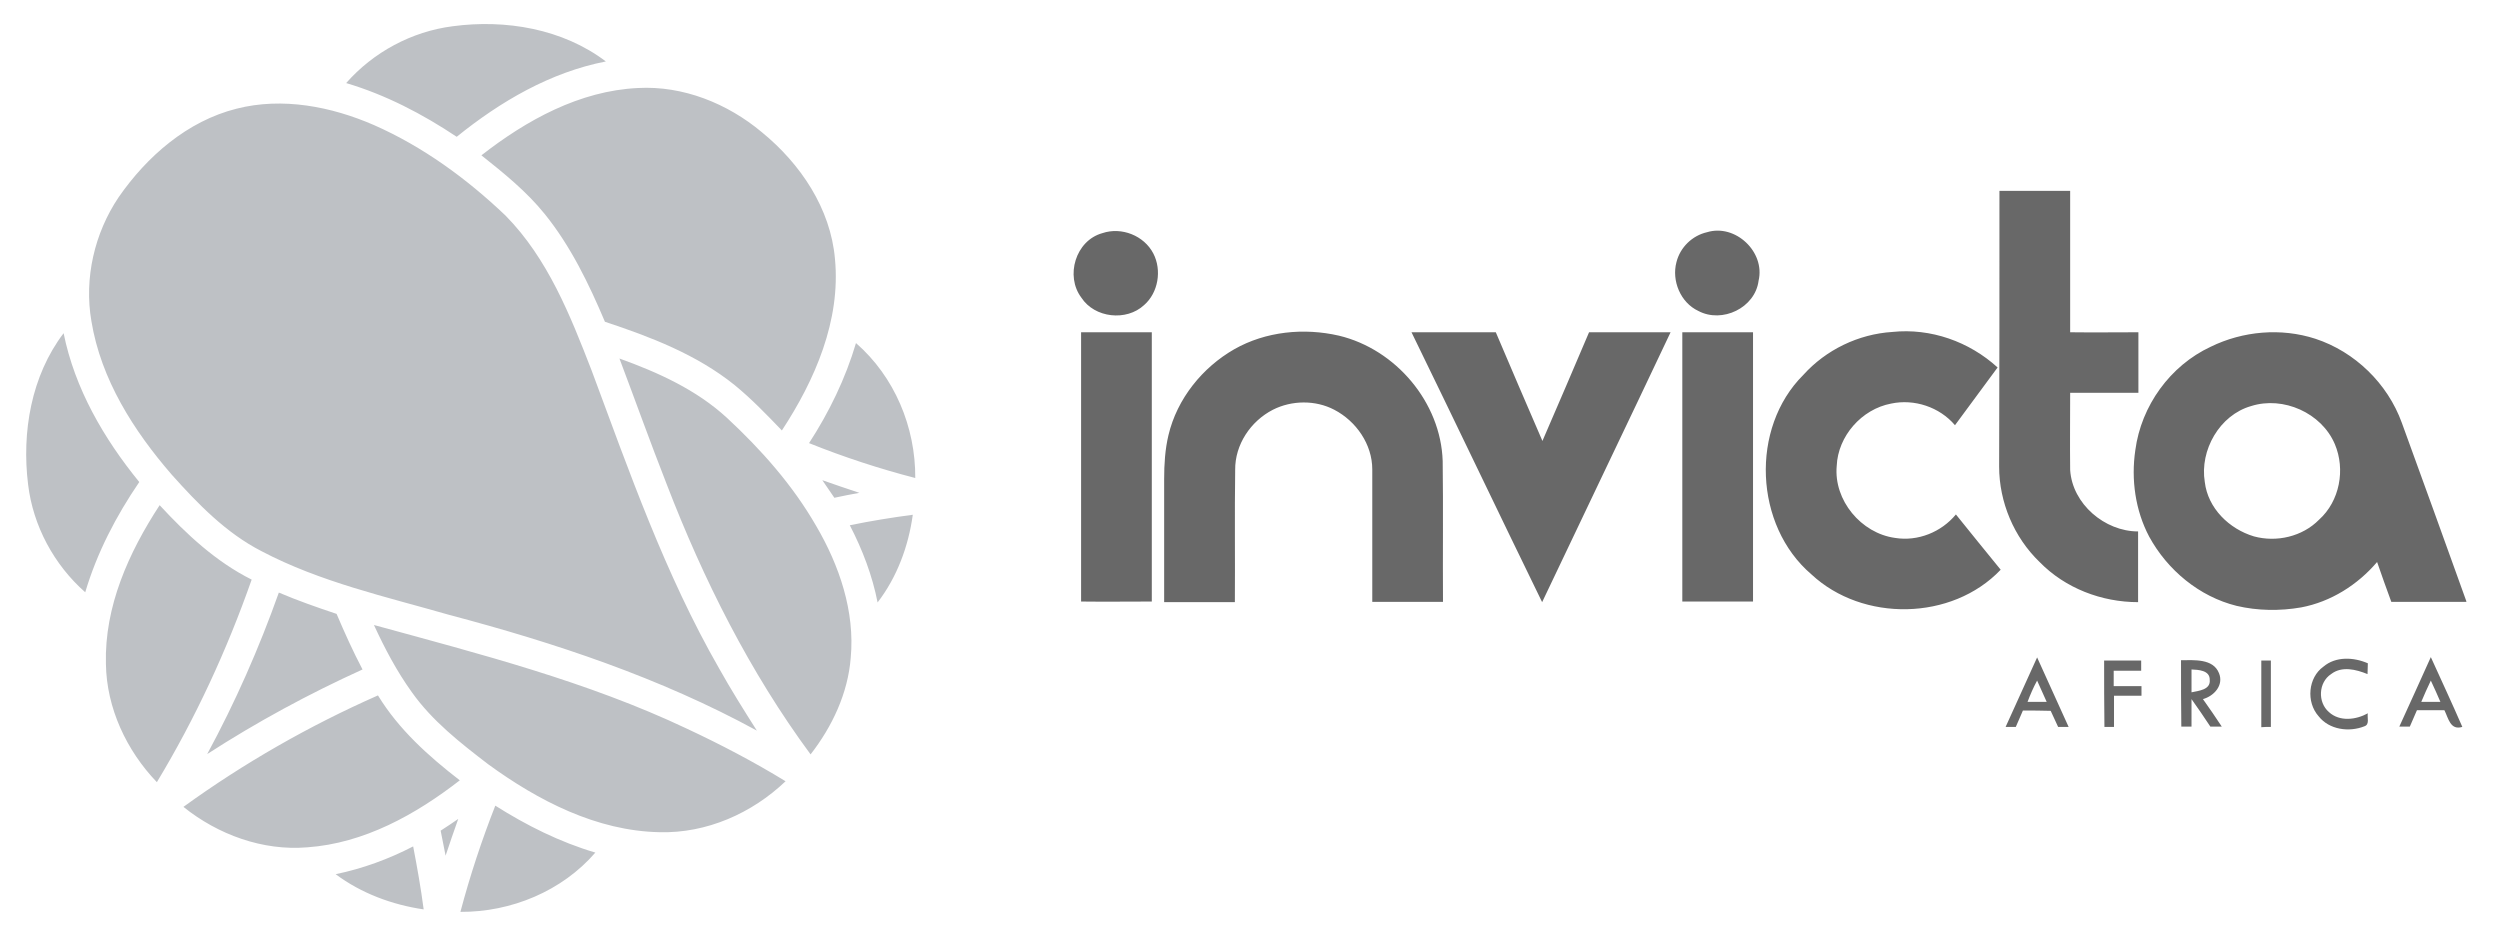 <?xml version="1.0" encoding="utf-8"?>
<!-- Generator: Adobe Illustrator 23.1.1, SVG Export Plug-In . SVG Version: 6.00 Build 0)  -->
<svg version="1.1" id="Layer_1" xmlns="http://www.w3.org/2000/svg" xmlns:xlink="http://www.w3.org/1999/xlink" x="0px" y="0px"
	 viewBox="0 0 809.6 308" style="enable-background:new 0 0 809.6 308;" xml:space="preserve">
<style type="text/css">
	.st0{fill:#BEC1C5;}
	.st1{fill:#686868;}
</style>
<path class="st0" d="M112.1,26.9c8.8-10,21.2-16.7,34.5-18.4c17.1-2.3,35.6,0.8,49.6,11.4c-18,3.5-34.2,13-48.3,24.4
	C136.8,36.9,124.9,30.7,112.1,26.9 M155.9,50.3c14.6-11.4,31.8-20.9,50.7-21.8c14.6-0.8,29,5,40.1,14.3
	C259.2,53,269,67.5,270.4,83.9c1.9,19.9-6.5,39.2-17.2,55.5c-4.9-5.1-9.8-10.2-15.3-14.7c-12.3-9.9-27.2-15.6-42-20.5
	c-5.2-12.3-11.1-24.5-19.5-34.9C170.5,62,163.2,56.1,155.9,50.3 M76.6,35.2c14.9-3.8,30.7-0.7,44.5,5.3c15.9,7,30.1,17.4,42.6,29.3
	c13.7,13.9,21,32.4,27.9,50.2c12.2,32.8,23.8,66,41.3,96.5c3.8,6.8,8,13.5,12.2,20.1c-31.3-17.1-65.3-28.4-99.7-37.5
	c-20.5-5.9-41.7-10.6-60.7-20.6c-11.5-5.9-20.6-15.3-29.1-24.8c-12.3-14.2-22.9-30.8-26-49.7c-2.4-13.9,1-28.5,8.8-40.1
	C47.6,50.6,60.7,39.2,76.6,35.2 M9.1,156.9c-2.1-16.9,1-35.2,11.5-49c3.6,17.9,13,34.1,24.5,48.2c-7.5,11-13.7,22.9-17.5,35.7
	C17.5,182.9,10.7,170.3,9.1,156.9 M262,143.5c6.5-10,11.8-20.9,15.2-32.4c12.5,10.9,19.3,27.2,19.2,43.7
	C284.8,151.8,273.2,148,262,143.5 M200.6,116.1c12.5,4.5,24.9,10.1,34.8,19.2c11.1,10.3,21.3,21.8,28.9,35
	c7.5,12.8,12.6,27.7,11.2,42.7c-0.9,11.5-6,22.3-13,31.3c-19.7-26.7-34.7-56.6-46.6-87.5C210.6,143.3,205.7,129.6,200.6,116.1
	 M266.3,155.5c4,1.4,8,2.8,12,4.1c-2.7,0.5-5.4,1-8.1,1.6C268.9,159.3,267.6,157.4,266.3,155.5 M51.7,163.6
	c8.7,9.4,18.2,18.3,29.8,24.1c-8,22.8-18.2,44.9-30.7,65.6c-9.8-10.2-16.3-24-16.5-38.3C33.8,196.4,41.7,178.9,51.7,163.6
	 M275.2,170.1c6.8-1.4,13.6-2.5,20.4-3.4c-1.4,10.2-5.1,20.2-11.4,28.4C282.5,186.4,279.3,178,275.2,170.1 M90.3,191.9
	c6.1,2.6,12.4,4.8,18.7,6.9c2.6,6.1,5.3,12.1,8.4,18c-17.4,7.9-34.2,17-50.3,27.4C76.2,227.4,83.9,209.9,90.3,191.9 M121.1,202.4
	c34.3,9.4,69.1,18.3,101.4,33.6c10.9,5.1,21.6,10.7,31.9,17c-10.9,10.4-25.6,16.9-40.8,16.5c-20.4-0.4-39.3-10.2-55.5-22
	c-9-6.9-18.1-14-24.7-23.3C128.5,217.4,124.6,210,121.1,202.4 M59.4,261.3c19.6-14.2,40.8-26.3,63-36.1c6.7,11,16.4,19.7,26.5,27.5
	c-14.3,11.1-31,20.4-49.4,21.7C85.1,275.6,70.6,270.3,59.4,261.3 M160.4,260.9c10.1,6.4,20.9,11.8,32.4,15.2
	c-10.8,12.5-27.3,19.3-43.7,19.2C152.2,283.6,156,272.1,160.4,260.9 M142.7,269c1.9-1.2,3.8-2.5,5.7-3.8c-1.4,4-2.8,7.9-4.1,11.9
	C143.8,274.4,143.2,271.7,142.7,269 M108.7,283.1c8.7-1.8,17.2-4.9,25.1-9c1.3,6.8,2.5,13.5,3.4,20.4C127,293,117,289.3,108.7,283.1
	L108.7,283.1z"/>
<path class="st1" d="M647.5,61.8c7.6,0,15.3,0,22.9,0c0,15.3,0,30.5,0,45.8c7.4,0.1,14.7,0,22.1,0c0,6.5,0,13,0,19.6
	c-7.4,0-14.7,0-22.1,0c0,8.3-0.1,16.7,0,25c0.7,11,11.2,19.9,22,19.9c0,7.6,0,15.2,0,22.9c-11.8,0-23.6-4.5-31.9-13
	c-8.3-8-13.1-19.4-13.1-30.9C647.5,121.2,647.5,91.5,647.5,61.8 M357,75.5c6.2-2.1,13.5,0.8,16.5,6.6c2.8,5.4,1.6,12.7-3,16.7
	c-5.7,5.3-16,4.2-20.3-2.4C344.9,89.4,348.3,77.9,357,75.5 M552.8,75.2c9.2-2.8,18.9,6.4,16.7,15.7c-1.1,8.8-11.8,13.9-19.5,9.8
	c-5.8-2.7-8.7-9.8-7.1-15.8C544.1,80.1,548,76.3,552.8,75.2 M399.7,113.1c10.2-5.8,22.6-7,33.9-4.4c18.4,4.4,33,21.6,33.6,40.6
	c0.2,15.2,0,30.4,0.1,45.6c-7.7,0-15.3,0-22.9,0c0-14.3,0-28.6,0-42.9c0-8.1-5.2-15.6-12.3-19.3c-6.1-3.2-13.8-3.1-19.9,0
	c-7.2,3.7-12.3,11.3-12.2,19.5c-0.2,14.2,0,28.5-0.1,42.8c-7.6,0-15.3,0-22.9,0c0-13.3,0-26.6,0-39.9c0-4.8,0.3-9.6,1.4-14.2
	C381.2,129.1,389.4,119,399.7,113.1 M350.1,194.8c0-29.1,0-58.2,0-87.2c7.6,0,15.3,0,22.9,0c0,29.1,0,58.1,0,87.2
	C365.4,194.8,357.7,194.9,350.1,194.8 M457.1,107.6c9.1,0,18.2,0,27.3,0c5,11.7,10,23.5,15.1,35.2c5.1-11.7,10.1-23.5,15.1-35.2
	c8.8,0,17.6,0,26.4,0c-13.8,29.2-27.8,58.3-41.6,87.4C485.2,165.9,471.3,136.7,457.1,107.6 M544.8,107.6c7.6,0,15.3,0,22.9,0
	c0,29.1,0,58.1,0,87.2c-7.6,0-15.3,0-22.9,0C544.8,165.8,544.8,136.7,544.8,107.6 M584,121.4c7.3-8.1,17.8-13.2,28.8-13.9
	c12.4-1.3,24.9,3.1,34.1,11.5c-4.6,6.2-9.2,12.5-13.8,18.7c-5-5.9-13.2-8.6-20.7-7c-9.5,1.8-17.2,10.5-17.6,20.2
	c-1,11.1,7.9,21.8,18.9,23.3c7.4,1.2,15-1.9,19.7-7.6c4.8,6,9.7,12,14.5,17.9c-15.8,16.6-44.7,17-61.3,1.5
	C568.1,170.2,566.7,138.6,584,121.4 M715.9,112.3c10.4-5.1,22.8-6.2,33.9-2.6c12.8,4.2,23.4,14.5,28,27.2c7,19.3,14,38.5,20.9,57.8
	v0.2c-8.1,0-16.2,0-24.3,0c-1.6-4.3-3.1-8.6-4.6-12.9c-6.3,7.4-15,12.9-24.6,14.7c-6.9,1.2-14.1,1.1-20.9-0.5
	c-12.1-3-22.4-11.6-28.3-22.4c-4.5-8.5-5.9-18.5-4.5-28C693.4,131.4,702.8,118.4,715.9,112.3 M729,131.5
	c-10.2,2.9-16.7,14.3-15,24.6c1,8.5,7.9,15.2,15.9,17.6c7.3,2,15.7,0.1,21.1-5.4c6.7-6,8.6-16.3,5.1-24.5
	C751.8,133.7,739.4,128.2,729,131.5 M649.5,235.4c3.4-7.5,6.8-15,10.2-22.5c3.4,7.5,6.8,15,10.2,22.5c-0.8,0-2.5,0-3.4,0
	c-0.8-1.7-1.6-3.5-2.4-5.2c-3-0.1-6-0.1-9-0.1c-0.8,1.8-1.5,3.5-2.3,5.3C652,235.4,650.3,235.4,649.5,235.4 M656.6,227.3
	c2.1,0,4.1,0,6.2,0c-1-2.3-2.1-4.6-3.1-6.9C658.5,222.6,657.5,224.9,656.6,227.3 M752.4,215.9c4-3.4,9.8-3.1,14.4-1.1
	c0,0.9-0.1,2.6-0.1,3.5c-3.7-1.5-8.3-2.7-11.8,0c-4.1,2.7-4.4,9.1-0.7,12.3c3.5,3.2,8.8,2.5,12.6,0.4c-0.3,1.3,0.7,3.6-1.1,4.2
	c-5,2-11.4,1.1-14.8-3.2C746.7,227.3,747.5,219.4,752.4,215.9 M787.2,212.8c3.4,7.5,6.9,15,10.2,22.6c-3.9,1.2-4.5-2.8-5.8-5.4
	c-3,0-5.9,0-8.9,0c-0.8,1.8-1.5,3.5-2.3,5.3c-0.9,0-2.6,0-3.4,0C780.4,227.9,783.8,220.3,787.2,212.8 M784.1,227.3
	c2.1,0,4.2,0,6.2,0c-1-2.3-2-4.6-3.1-6.9C786.1,222.7,785.1,224.9,784.1,227.3 M681.4,213.9c4,0,8,0,12,0c0,0.8,0,2.5,0,3.3
	c-3,0-6,0-8.9,0c0,1.7,0,3.3,0,5c3,0,6,0,9,0c0,1,0,2,0,3.1c-3,0-6,0-8.9,0c0,3.4,0,6.7,0,10.1c-1,0-2,0-3.1,0
	C681.4,228.2,681.4,221,681.4,213.9 M706.3,213.8c4.2,0,10.4-0.6,12.3,4.2c1.6,3.9-1.6,7.4-5.2,8.4c2.1,2.9,4.1,5.9,6.1,8.9
	c-0.9,0-2.8,0-3.7,0c-2-3-4-6-6.1-8.9c0,3,0,5.9,0,8.9c-0.8,0-2.5,0-3.3,0C706.3,228.2,706.3,221,706.3,213.8 M709.7,216.8
	c0,2.5,0,4.9,0,7.4c2.3-0.5,6.2-0.8,5.9-4C715.7,217,711.8,216.9,709.7,216.8 M732.3,213.9c0.8,0,2.3,0,3.1,0c0,7.2,0,14.3,0,21.5
	c-0.8,0-2.3,0-3.1,0.1C732.3,228.2,732.3,221,732.3,213.9L732.3,213.9z"/>
</svg>
